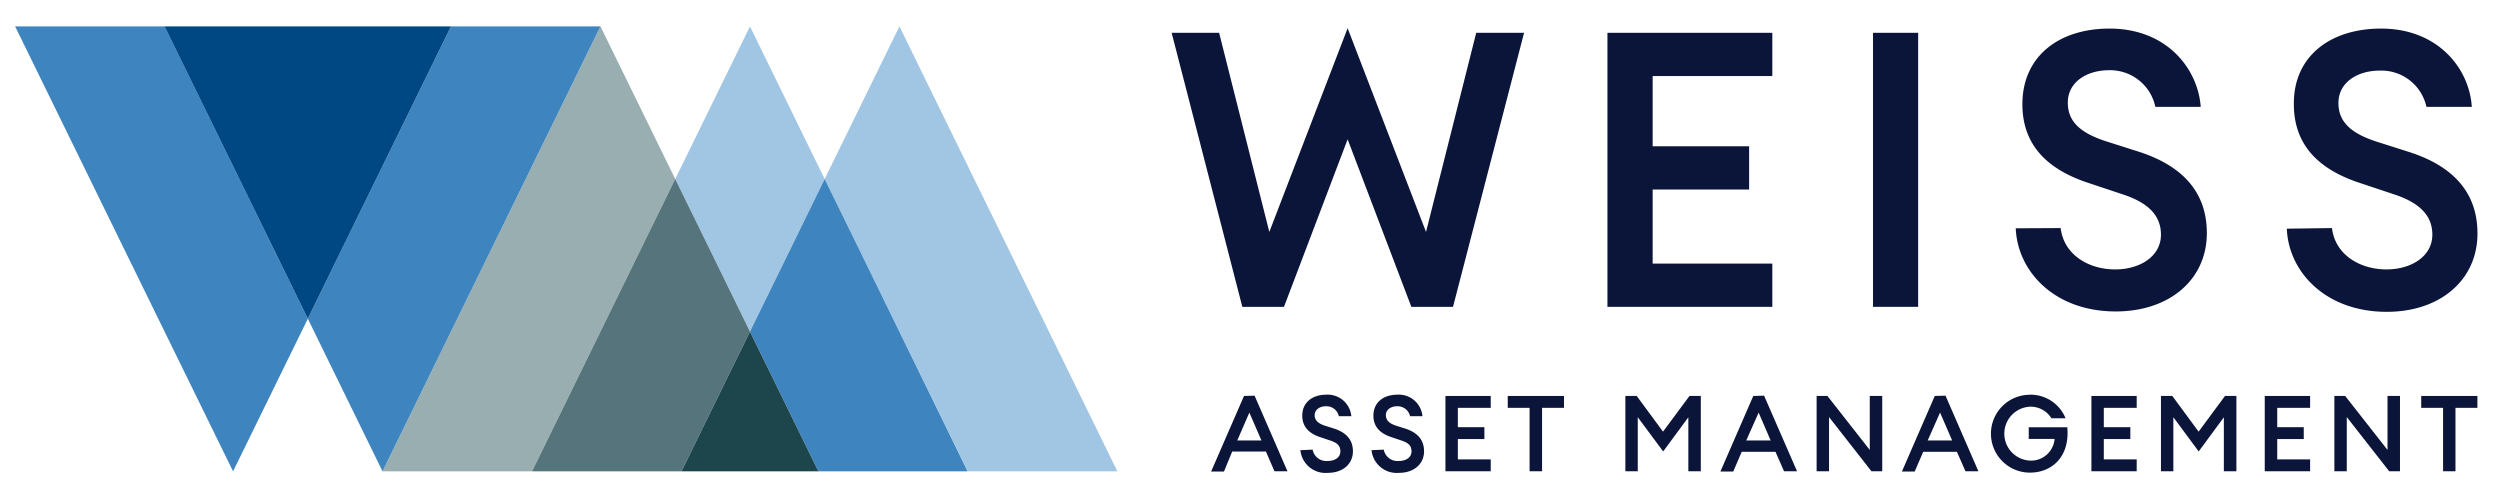<svg id="Layer_1" data-name="Layer 1" xmlns="http://www.w3.org/2000/svg" viewBox="0 0 330.71 65.85"><defs><style>.cls-1{fill:#a1c6e4;}.cls-2{fill:#3e84be;}.cls-3{fill:#99aeb1;}.cls-4{fill:#56747b;}.cls-5{fill:#1c454c;}.cls-6{fill:#004884;}.cls-7{fill:#0b1539;}</style></defs><polygon class="cls-1" points="99.21 3.49 89.32 23.68 93.84 32.92 99.21 43.86 104.57 32.92 109.09 23.68 99.21 3.49"/><polygon class="cls-1" points="118.98 3.49 109.09 23.68 113.62 32.92 128.03 62.35 147.81 62.35 133.4 32.92 118.98 3.49"/><path class="cls-2" d="M90.15,62.35h0Zm14.42-29.43L99.21,43.86l9.05,18.49H128L113.62,32.92l-4.53-9.24Z"/><polygon class="cls-3" points="79.43 3.49 65.02 32.92 50.6 62.35 70.38 62.35 84.79 32.92 89.32 23.68 79.43 3.49"/><polygon class="cls-4" points="84.79 32.92 70.38 62.35 79.43 62.35 90.15 62.35 99.21 43.87 93.85 32.92 89.32 23.68 84.79 32.92"/><polygon class="cls-5" points="90.15 62.35 108.26 62.35 99.21 43.87 90.15 62.35"/><polygon class="cls-2" points="2 3.49 16.41 32.92 30.83 62.35 40.72 42.16 36.19 32.92 21.78 3.49 2 3.49"/><polygon class="cls-2" points="59.66 3.49 45.24 32.92 40.72 42.16 50.6 62.35 65.02 32.92 79.43 3.49 59.66 3.49"/><polygon class="cls-6" points="21.77 3.49 36.19 32.92 40.72 42.16 45.24 32.92 59.66 3.49 21.77 3.49"/><polygon class="cls-7" points="178.27 18.43 169.85 40.59 164.34 40.59 154.99 4.34 161.27 4.34 167.91 30.68 178.27 3.73 188.64 30.68 195.28 4.34 201.61 4.34 192.21 40.59 186.7 40.59 178.27 18.43"/><polygon class="cls-7" points="212.64 4.34 234.45 4.34 234.45 10.06 218.62 10.06 218.62 19.35 231.38 19.35 231.38 25.07 218.62 25.07 218.62 34.87 234.45 34.87 234.45 40.59 212.64 40.59 212.64 4.34"/><rect class="cls-7" x="247.77" y="4.34" width="5.97" height="36.25"/><path class="cls-7" d="M272.59,30.17c.46,3.68,3.88,5.47,7.2,5.47s6.07-1.74,6.07-4.6c0-2.45-1.58-4.18-5-5.31l-4.44-1.48c-5.72-1.84-8.89-5.16-8.89-10.47,0-6.27,4.75-10,11.54-10,7.56,0,11.69,5.31,12.05,10.36h-6A6.11,6.11,0,0,0,279,9.29c-3,0-5.41,1.59-5.46,4.19s1.68,4.08,4.9,5.16l4.49,1.43c5.67,1.83,9,5.25,9,10.77,0,6.12-4.91,10.36-12.05,10.36-8.12,0-13-5.31-13.23-11Z"/><path class="cls-7" d="M308.48,30.17c.46,3.68,3.88,5.47,7.2,5.47s6.08-1.74,6.08-4.6c0-2.45-1.59-4.18-5-5.31l-4.44-1.48c-5.72-1.84-8.88-5.16-8.88-10.47-.06-6.27,4.74-10,11.54-10,7.55,0,11.69,5.31,12,10.36h-6a6.1,6.1,0,0,0-6.18-4.8c-3,0-5.41,1.59-5.46,4.19s1.68,4.08,4.9,5.16l4.49,1.43c5.67,1.83,9,5.25,9,10.77,0,6.12-4.9,10.36-12,10.36-8.12,0-13-5.31-13.22-11Z"/><path class="cls-7" d="M165.27,54.58l1.6,3.69h-3.2Zm-.71-2.2-4.35,10h1.7L163,59.73h4.46l1.13,2.61h1.72l-4.35-10Z"/><path class="cls-7" d="M173.64,59.48a1.85,1.85,0,0,0,2,1.5c.94,0,1.67-.47,1.67-1.26s-.44-1.15-1.38-1.46l-1.22-.41c-1.57-.5-2.44-1.41-2.44-2.87,0-1.73,1.31-2.77,3.17-2.77a3.14,3.14,0,0,1,3.32,2.85h-1.65a1.68,1.68,0,0,0-1.7-1.32c-.82,0-1.48.44-1.5,1.15s.47,1.13,1.35,1.42l1.24.39c1.55.51,2.47,1.45,2.47,3,0,1.69-1.35,2.85-3.32,2.85a3.34,3.34,0,0,1-3.63-3Z"/><path class="cls-7" d="M183.05,59.48a1.85,1.85,0,0,0,2,1.5c.94,0,1.67-.47,1.67-1.26s-.43-1.15-1.37-1.46l-1.22-.41c-1.58-.5-2.45-1.41-2.45-2.87,0-1.73,1.31-2.77,3.17-2.77a3.14,3.14,0,0,1,3.32,2.85h-1.64a1.69,1.69,0,0,0-1.7-1.32c-.83,0-1.49.44-1.5,1.15s.46,1.13,1.34,1.42l1.24.39c1.56.51,2.47,1.45,2.47,3,0,1.69-1.35,2.85-3.31,2.85a3.35,3.35,0,0,1-3.64-3Z"/><polygon class="cls-7" points="191.21 52.38 191.21 62.34 197.2 62.34 197.2 60.77 192.85 60.77 192.85 58.08 196.36 58.08 196.36 56.51 192.85 56.51 192.85 53.95 197.2 53.95 197.2 52.38 191.21 52.38"/><polygon class="cls-7" points="199.45 52.38 199.45 53.95 202.34 53.95 202.34 62.34 203.99 62.34 203.99 53.95 206.89 53.95 206.89 52.38 199.45 52.38"/><polygon class="cls-7" points="223.49 52.38 219.99 57.1 216.51 52.38 215.01 52.38 215.01 62.34 216.65 62.34 216.65 55.19 220.01 59.72 223.34 55.2 223.34 62.34 224.99 62.34 224.99 52.38 223.49 52.38"/><path class="cls-7" d="M232.64,54.58l1.59,3.69H231Zm-.71-2.2-4.35,10h1.7l1.12-2.61h4.47L236,62.34h1.72l-4.36-10Z"/><polygon class="cls-7" points="247.34 52.38 247.34 59.52 241.74 52.38 240.31 52.38 240.31 62.34 241.95 62.34 241.95 55.17 247.56 62.34 248.99 62.34 248.99 52.38 247.34 52.38"/><path class="cls-7" d="M256.64,54.58l1.6,3.69H255Zm-.7-2.2-4.35,10h1.69l1.13-2.61h4.46L260,62.34h1.71l-4.35-10Z"/><path class="cls-7" d="M268.52,52.21a5,5,0,0,1,4.72,3.12h-1.87a3.23,3.23,0,0,0-2.85-1.53,3.57,3.57,0,0,0,0,7.13,3.12,3.12,0,0,0,3.27-2.87h-3.42V56.52h5.1c.36,3.86-2,6-4.95,6a5.15,5.15,0,1,1,0-10.3"/><polygon class="cls-7" points="276.66 52.38 276.66 62.34 282.65 62.34 282.65 60.77 278.3 60.77 278.3 58.08 281.81 58.08 281.81 56.51 278.3 56.51 278.3 53.95 282.65 53.95 282.65 52.38 276.66 52.38"/><polygon class="cls-7" points="294.33 52.38 290.84 57.1 287.36 52.38 285.86 52.38 285.86 62.34 287.5 62.34 287.5 55.19 290.85 59.72 294.18 55.2 294.18 62.34 295.84 62.34 295.84 52.38 294.33 52.38"/><polygon class="cls-7" points="299.59 52.38 299.59 62.34 305.59 62.34 305.59 60.77 301.24 60.77 301.24 58.08 304.75 58.08 304.75 56.51 301.24 56.51 301.24 53.95 305.59 53.95 305.59 52.38 299.59 52.38"/><polygon class="cls-7" points="315.83 52.38 315.83 59.52 310.23 52.38 308.8 52.38 308.8 62.34 310.44 62.34 310.44 55.17 316.05 62.34 317.48 62.34 317.48 52.38 315.83 52.38"/><polygon class="cls-7" points="320.29 52.38 320.29 53.95 323.18 53.95 323.18 62.34 324.82 62.34 324.82 53.95 327.72 53.95 327.72 52.38 320.29 52.38"/></svg>